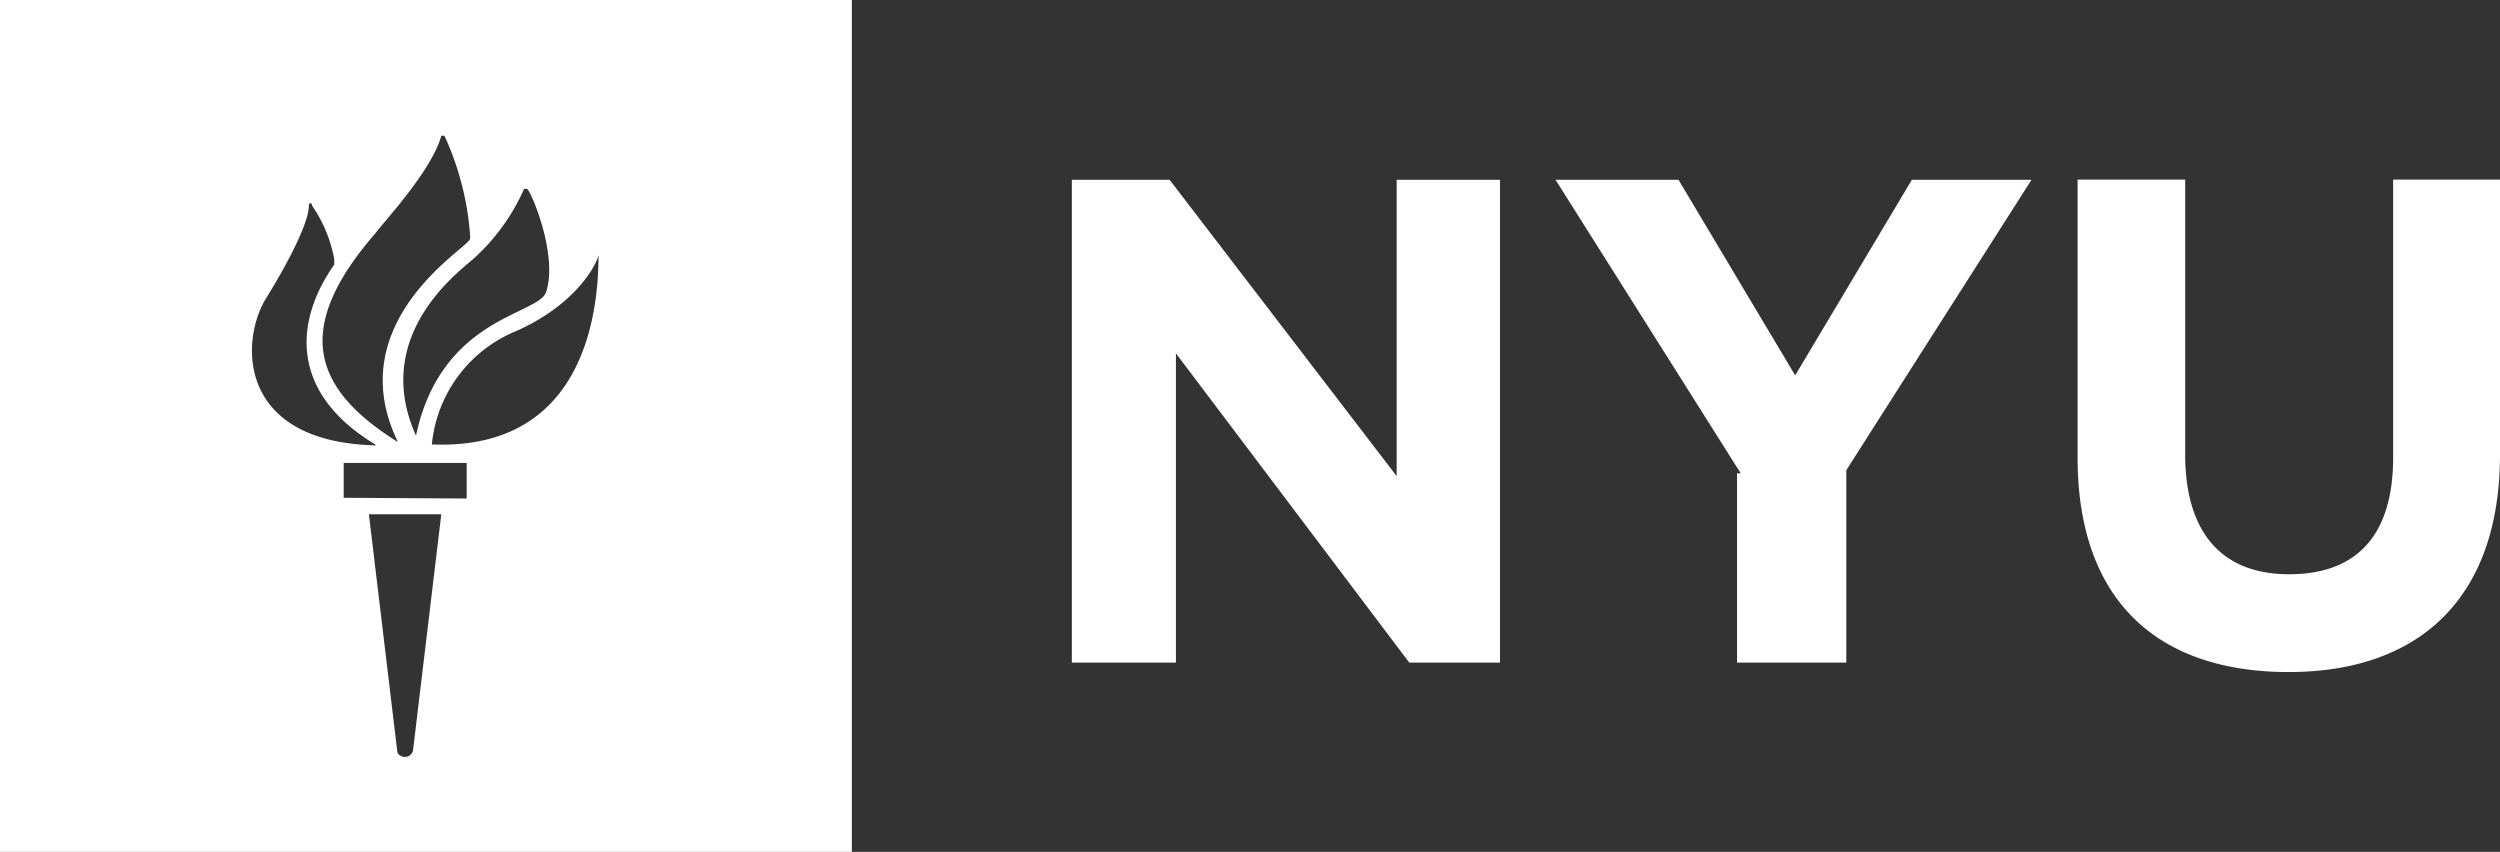 <svg width="135" height="46" viewBox="0 0 135 46"
    xmlns="http://www.w3.org/2000/svg">
    <rect x="0" y="0" width="135" height="46" fill="#333333" stroke="none"/>
    <path d="M57.88 9.71h5.28l12.26 16v-16H81v26.07h-4.9l-12.6-16.7v16.7h-5.62zM94 25.56 84 9.71h6.64l6.3 10.56 6.3-10.56h6.46l-10 15.68v10.39h-5.9V25.56zM112.19 24.7v-15H118v14.83c0 4.26 2 6.48 5.61 6.48 3.61 0 5.62-2.05 5.62-6.31v-15H135v14.83c0 7.84-4.43 11.76-11.41 11.76-7.15 0-11.4-3.92-11.4-11.59ZM46 46H0V0h46v46Zm-24.55-5.45c0 .34.68.51.85 0l1.53-12.78h-3.91l1.53 12.78Zm3.75-13.63V25h-6.64v1.88l6.64.04ZM23.32 24c8.34.34 9-7.32 9-10.22-.17.68-1.37 2.73-4.43 4.09A7.38 7.38 0 0 0 23.32 24Zm-.85-.51c1.36-6.3 6.47-6.47 7-7.67.68-1.87-.68-5.28-1-5.62h-.17a11.15 11.15 0 0 1-2.76 3.8c-1 .85-5.45 4.26-3.07 9.54v-.05Zm-1 .34c-2.89-6 2.89-9.88 3.75-10.73.17-.17.17-.17.17-.34A15.55 15.55 0 0 0 24 7.33h-.17c-.51 1.87-3.06 4.6-3.57 5.28-4.43 5.11-3.41 8.35 1.19 11.24l.02-.02Zm-1.21.17c-4.77-2.89-4.26-6.81-2.21-9.71V14a7.46 7.46 0 0 0-1.2-2.9c0-.17-.17-.17-.17 0 0 .86-1 2.9-2.38 5.12-1.36 2.38-1.36 7.66 6 7.83l-.04-.05Z" fill="#FFF" fill-rule="nonzero" />
</svg>
